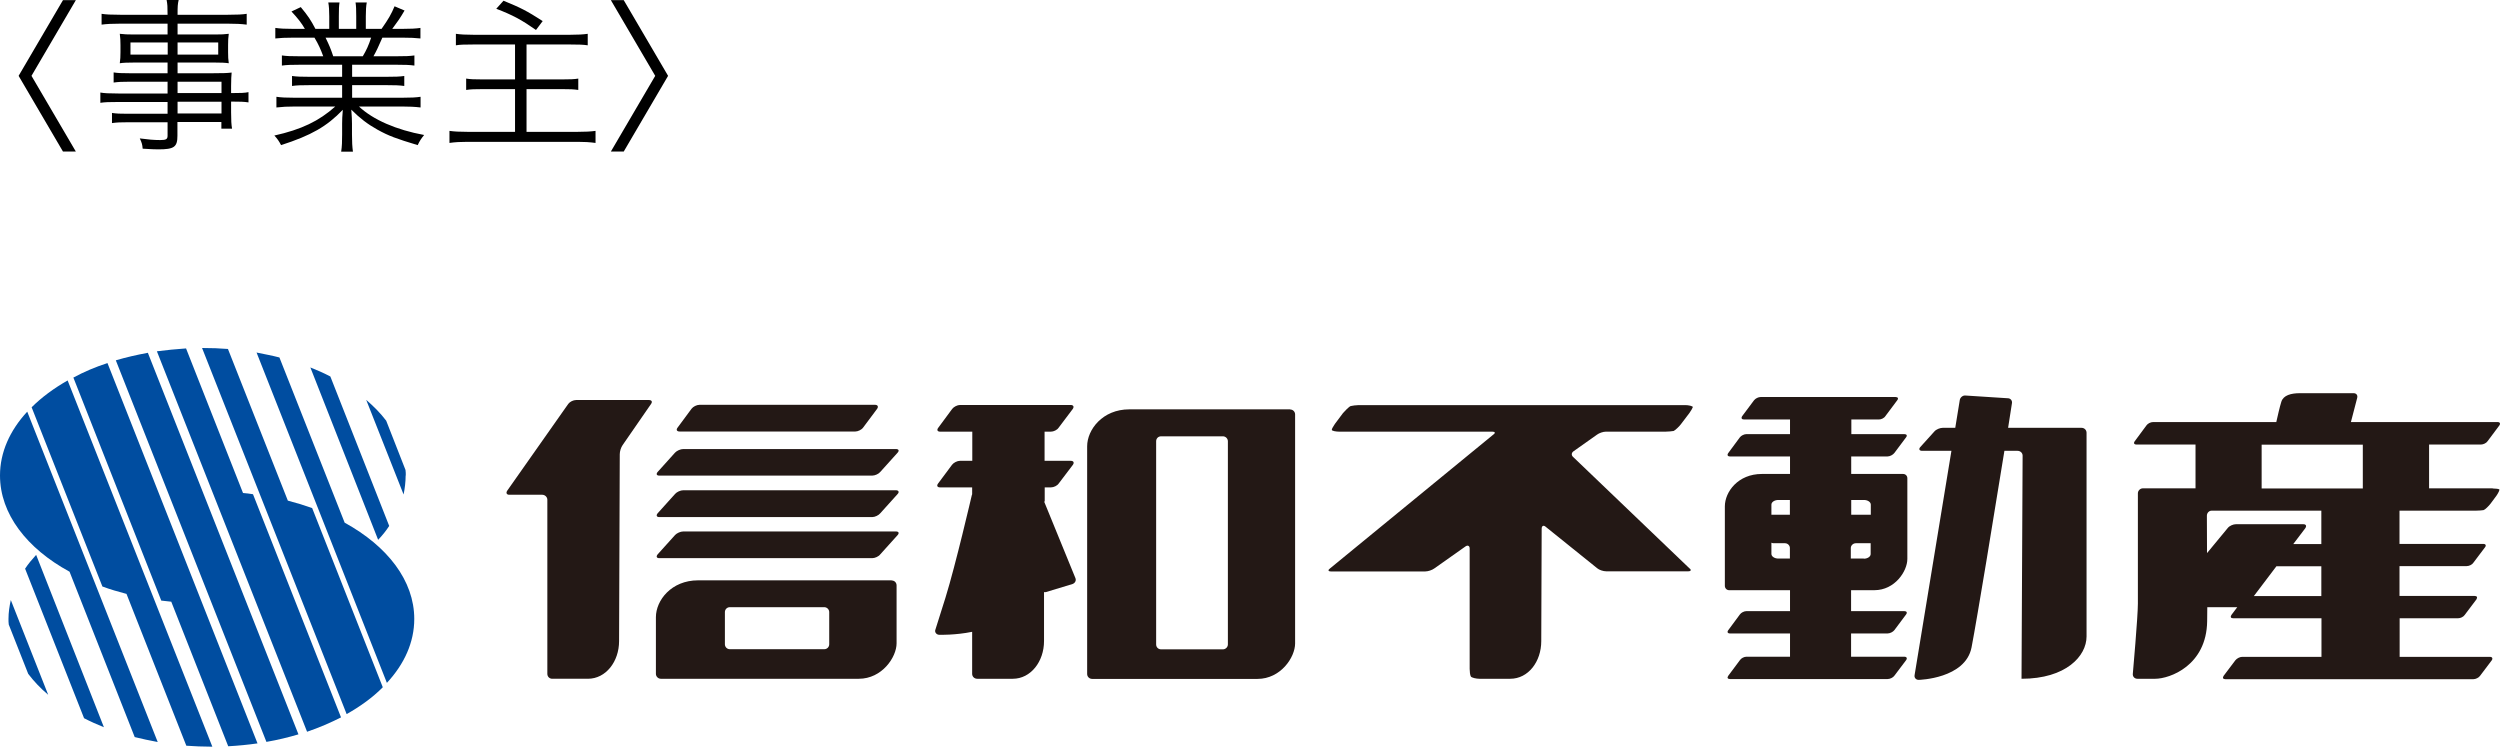 <?xml version="1.0" encoding="UTF-8"?><svg id="_レイヤー_2" xmlns="http://www.w3.org/2000/svg" viewBox="0 0 182.61 54.53"><defs><style>.cls-1,.cls-2,.cls-3{stroke-width:0px;}.cls-2{fill:#231815;}.cls-3{fill:#004da0;}</style></defs><g id="_フッター"><path class="cls-1" d="m1.36,5.54L4.6.01h.94l-3.24,5.53,3.24,5.53h-.94L1.36,5.54Z"/><path class="cls-1" d="m12.25,5.97h-2.82c-.49,0-.78.01-1.13.06v-.74c.3.05.59.06,1.15.06h2.79v-.78h-2.51c-.4,0-.72.01-.98.05.04-.28.05-.49.05-.8v-.53c0-.32-.01-.52-.05-.82.31.04.58.05,1,.05h2.49v-.79h-3.48c-.55,0-.98.02-1.34.07v-.79c.32.05.67.07,1.37.07h3.45c0-.59-.01-.77-.07-1.08h.88c-.07.3-.08.47-.08,1.08h3.67c.7,0,1.06-.02,1.38-.07v.79c-.4-.05-.79-.07-1.36-.07h-3.69v.79h2.76c.42,0,.68-.01.98-.05-.04.3-.05.48-.05.82v.53c0,.34.01.5.05.8-.26-.04-.59-.05-.97-.05h-2.77v.78h2.61c.7,0,1.02-.01,1.34-.05-.02.25-.04.48-.04,1v.5c.68,0,1.01-.01,1.27-.07v.75c-.3-.05-.64-.06-1.27-.06v.78c0,.59.02.91.07,1.2h-.78v-.49h-3.21v1c0,.83-.24,1-1.4,1-.25,0-.47-.01-1.14-.05-.02-.3-.07-.46-.21-.75.61.08,1.03.12,1.49.12.43,0,.54-.06.54-.32v-.98h-2.89c-.55,0-.8.01-1.17.06v-.74c.33.05.58.06,1.15.06h2.91v-.86h-3.6c-.66,0-.98.01-1.31.06v-.75c.29.05.62.07,1.31.07h3.6v-.83Zm-2.72-2.87v.89h2.72v-.89h-2.72Zm3.44.89h2.97v-.89h-2.97v.89Zm3.21,2.81v-.83h-3.21v.83h3.21Zm-3.21,1.49h3.21v-.86h-3.21v.86Z"/><path class="cls-1" d="m21.87,4.73c-.59,0-.91.01-1.28.06v-.74c.34.05.66.06,1.28.06h1.74c-.17-.47-.35-.88-.64-1.36h-1.51c-.6,0-1.01.02-1.35.06v-.77c.35.05.72.07,1.33.07h.83c-.24-.42-.52-.78-.98-1.27l.68-.32c.54.65.74.96,1.07,1.59h1.01v-.92c0-.41-.02-.74-.07-1.01h.82c-.04.24-.05.52-.05,1v.93h1.27v-.93c0-.44-.01-.77-.05-1h.82c-.05.25-.07.59-.07,1.01v.92h1.15c.52-.74.71-1.08.95-1.65l.73.31c-.36.61-.47.76-.9,1.34h.72c.62,0,1.01-.02,1.34-.07v.77c-.35-.04-.76-.06-1.36-.06h-1.42c-.29.66-.43.97-.65,1.36h1.7c.62,0,.95-.01,1.29-.06v.74c-.37-.05-.7-.06-1.29-.06h-3.26v.88h2.52c.6,0,.97-.01,1.29-.06v.73c-.36-.05-.7-.06-1.29-.06h-2.52v.92h3.63c.68,0,1.04-.02,1.37-.07v.78c-.42-.05-.83-.07-1.36-.07h-3.14c1.03.97,2.74,1.71,4.76,2.08-.21.26-.32.42-.47.74-1.56-.47-2.11-.67-2.94-1.13-.72-.4-1.29-.84-1.91-1.46.04.54.05.75.05,1.02v.8c0,.52.02.89.07,1.25h-.86c.06-.38.07-.76.07-1.26v-.79c0-.28.01-.54.05-1.01-1.17,1.22-2.31,1.87-4.51,2.58-.16-.31-.28-.47-.49-.7,1.98-.44,3.26-1.06,4.45-2.12h-2.94c-.54,0-.94.02-1.36.07v-.78c.34.05.7.07,1.36.07h3.44v-.92h-2.38c-.59,0-.94.01-1.28.06v-.73c.34.05.71.06,1.28.06h2.38v-.88h-3.13Zm4.63-.62c.26-.44.42-.78.61-1.36h-3.33c.28.58.37.79.56,1.36h2.16Z"/><path class="cls-1" d="m34.56,3.25c-.65,0-.97.01-1.26.06v-.84c.35.05.7.07,1.26.07h7.11c.54,0,.91-.02,1.26-.07v.84c-.34-.05-.64-.06-1.26-.06h-3.21v2.55h2.62c.54,0,.88-.01,1.16-.06v.83c-.34-.05-.59-.06-1.16-.06h-2.62v3.12h3.74c.53,0,.94-.02,1.3-.07v.88c-.46-.06-.8-.08-1.3-.08h-8.05c-.5,0-.91.02-1.32.08v-.88c.36.05.74.07,1.31.07h3.48v-3.12h-2.37c-.56,0-.89.01-1.2.06v-.83c.3.05.59.06,1.16.06h2.41v-2.55h-3.06ZM36.77.05c1.27.52,1.69.73,2.87,1.49l-.49.65c-1.04-.73-1.68-1.08-2.9-1.55l.53-.59Z"/><path class="cls-1" d="m44.62,11.07l3.24-5.53L44.62.01h.94l3.24,5.53-3.24,5.53h-.94Z"/><path class="cls-3" d="m28.43,38.42l-4.3-10.92c-.46-.24-.95-.46-1.46-.66l4.95,12.59c.31-.32.58-.66.8-1Z"/><path class="cls-3" d="m29.64,34.73c0-.12,0-.26-.02-.4l-1.41-3.6c-.41-.54-.9-1.04-1.46-1.52l2.73,6.91c.09-.44.15-.92.15-1.39Z"/><path class="cls-3" d="m25.18,38.19l-4.77-12.08c-.54-.14-1.09-.24-1.67-.36l9.52,24.13c1.28-1.38,2-2.97,2-4.67,0-2.8-1.96-5.31-5.08-7.03Z"/><path class="cls-3" d="m21.03,36.58l-4.38-11.09c-.6-.05-1.21-.07-1.83-.07h-.06l10.56,26.74c1-.56,1.91-1.22,2.64-1.96l-5.16-13.09c-.56-.2-1.15-.38-1.77-.54Z"/><path class="cls-3" d="m17.75,36.01l-4.16-10.56c-.72.05-1.44.12-2.13.21l10.97,27.79c.88-.3,1.71-.66,2.48-1.05l-6.43-16.3c-.24-.04-.48-.07-.73-.09Z"/><path class="cls-3" d="m10.8,25.77c-.81.15-1.6.33-2.34.55l11,27.87c.82-.14,1.6-.33,2.34-.55l-11-27.87Z"/><path class="cls-3" d="m7.85,26.52c-.89.29-1.72.64-2.49,1.06l6.42,16.29c.24.03.48.05.73.08l4.16,10.56c.73-.04,1.45-.11,2.14-.21L7.85,26.52Z"/><path class="cls-3" d="m4.94,27.79c-1,.57-1.9,1.23-2.63,1.96l5.17,13.09c.56.21,1.15.38,1.76.54l4.37,11.09c.59.04,1.21.07,1.83.07h.07L4.94,27.79Z"/><path class="cls-3" d="m1.99,30.07c-1.27,1.37-1.99,2.97-1.99,4.66,0,2.81,1.96,5.33,5.08,7.03l4.76,12.08c.55.14,1.11.25,1.68.36L1.99,30.07Z"/><path class="cls-3" d="m1.83,41.53l4.31,10.93c.46.24.95.46,1.45.66l-4.95-12.59c-.3.33-.58.66-.8,1Z"/><path class="cls-3" d="m.62,45.21c0,.14,0,.27.02.41l1.42,3.6c.41.54.9,1.06,1.46,1.53l-2.73-6.92c-.1.44-.17.91-.17,1.38Z"/><path class="cls-2" d="m47.39,29.22h-5.31c-.2,0-.45.12-.57.28l-4.46,6.34c-.11.17-.04.3.15.3h2.41c.2,0,.37.17.37.36v12.72c0,.2.15.36.36.36h2.6c1.32,0,2.28-1.26,2.28-2.75s.05-13.65.05-13.65c0-.22.09-.5.21-.67l2.08-3.01c.11-.16.04-.28-.16-.28Z"/><path class="cls-2" d="m49.65,31.52h12.82c.19,0,.45-.12.57-.28l1.03-1.38c.11-.16.04-.29-.15-.29h-12.83c-.2,0-.46.13-.58.29l-1.02,1.38c-.12.16-.05.28.16.28Z"/><path class="cls-2" d="m48.15,34.74h15.56c.2,0,.47-.12.59-.27l1.27-1.41c.13-.15.07-.26-.13-.26h-15.53c-.2,0-.47.12-.6.26l-1.27,1.41c-.13.15-.08.27.11.27Z"/><path class="cls-2" d="m65.44,35.81h-15.53c-.2,0-.47.12-.6.27l-1.27,1.41c-.13.15-.08.28.11.28h15.56c.2,0,.47-.13.59-.28l1.27-1.41c.13-.14.07-.27-.13-.27Z"/><path class="cls-2" d="m65.44,38.82h-15.53c-.2,0-.47.12-.6.26l-1.27,1.41c-.13.16-.08.28.11.28h15.56c.2,0,.47-.12.59-.28l1.27-1.41c.13-.15.07-.26-.13-.26Z"/><path class="cls-2" d="m65.13,42.39h-14.14c-1.96,0-3.08,1.47-3.08,2.69v4.14c0,.2.17.36.36.36h14.46c1.7,0,2.76-1.58,2.76-2.59v-4.23c0-.21-.16-.36-.36-.36m-4.56,4.66c0,.2-.16.36-.36.36h-6.9c-.2,0-.36-.16-.36-.36v-2.35c0-.2.16-.36.36-.36h6.9c.19,0,.36.16.36.36v2.35Z"/><path class="cls-2" d="m94.24,29.9h-11.75c-1.96,0-3.08,1.49-3.08,2.7v16.63c0,.2.16.36.37.36h12.07c1.7,0,2.75-1.58,2.75-2.59v-16.73c0-.2-.16-.36-.36-.36m-4.55,17.16c0,.2-.17.36-.36.36h-4.52c-.21,0-.36-.16-.36-.36v-14.84c0-.2.15-.36.36-.36h4.52c.19,0,.36.16.36.36v14.84Z"/><path class="cls-2" d="m76.31,36.63v-1.03h.46c.2,0,.45-.12.56-.28l1.04-1.37c.11-.16.05-.29-.16-.29h-1.91v-2.13h.46c.2,0,.45-.12.56-.28l1.04-1.38c.11-.16.05-.29-.16-.29h-8.07c-.2,0-.46.13-.58.29l-1.02,1.38c-.12.16-.05.28.14.28h2.35v2.13h-.9c-.2,0-.46.13-.58.29l-1.02,1.37c-.12.16-.05.28.14.28h2.35v.5s-.02.05-.03.09c0,0-1.18,5.09-1.92,7.47l-.75,2.38c-.03.18.12.33.31.33,0,0,1.18.03,2.39-.22v3.07c0,.2.16.36.37.36h2.6c1.31,0,2.28-1.26,2.28-2.75v-3.58c.05,0,.09,0,.13,0l1.95-.59c.19-.07.29-.26.21-.44l-2.28-5.58Z"/><path class="cls-2" d="m123.32,41.73c.2,0,.24-.11.08-.22l-8.48-8.12c-.16-.13-.14-.32.02-.43l1.71-1.21c.16-.12.45-.22.65-.22h4.36c.2,0,.47-.03.59-.05.12-.05.44-.36.55-.52l.6-.79c.12-.16.22-.35.25-.43.02-.08-.33-.15-.54-.15h-23.86c-.19,0-.46.04-.59.07-.12.04-.43.36-.56.51l-.59.79c-.11.16-.23.36-.23.43-.02.09.34.14.53.14h11.21c.19,0,.23.1.05.22l-11.92,9.77c-.17.12-.14.22.07.22h6.89c.2,0,.5-.1.66-.22l2.28-1.61c.16-.11.3-.04.3.15v8.8c0,.2.03.44.08.54.04.11.43.18.63.18h2.25c1.33,0,2.27-1.26,2.27-2.75,0-.67.03-8.21.03-8.21,0-.21.13-.27.27-.16l3.79,3.05c.14.12.44.22.64.22h6.02Z"/><path class="cls-2" d="m139.01,34.62h-3.79v-1.28h2.66c.17,0,.39-.12.49-.25l.86-1.15c.1-.13.04-.23-.13-.23h-3.87v-.79h0v-.28h2.02c.16,0,.38-.1.47-.25l.86-1.15c.11-.14.05-.24-.12-.24h-9.86c-.16,0-.37.1-.48.24l-.86,1.15c-.1.15-.04.25.13.25h3.36v1.07h-3.19c-.16,0-.38.11-.47.23l-.85,1.15c-.1.14-.05.25.12.25h4.39v1.28h-2.06c-1.73,0-2.7,1.3-2.7,2.37v5.8c0,.18.14.32.31.32h4.45v1.53h-3.19c-.16,0-.38.11-.47.24l-.85,1.15c-.1.13-.05.24.12.24h4.39v1.7h-3.19c-.16,0-.38.11-.47.25l-.85,1.14c-.1.14-.05.24.12.24h11.52c.17,0,.39-.1.49-.24l.86-1.14c.1-.14.04-.25-.13-.25h-3.89v-1.7h2.67c.17,0,.39-.11.49-.24l.86-1.15c.1-.14.04-.24-.13-.24h-3.89v-1.53h1.7c1.5,0,2.41-1.39,2.41-2.28v-5.9c0-.17-.13-.31-.31-.31m-9.11,1.9h.84v1.08h-1.35v-.74c0-.19.23-.34.51-.34m-.51,3.94v-.82s.08.04.13.04h.86c.2,0,.36.16.36.35v.77h-.84c-.28,0-.51-.15-.51-.34m5.83-2.86v-1.08h.93c.27,0,.5.15.5.34v.74h-1.44m.93,3.2h-.95v-.77c0-.19.17-.35.37-.35h1.08v.79c0,.19-.23.34-.5.34Z"/><path class="cls-2" d="m152.06,31.25h-5.38c.18-1.11.28-1.79.28-1.79.04-.19-.1-.37-.3-.37l-3.1-.2c-.19-.02-.38.14-.41.33l-.33,2.03h-.92c-.19,0-.47.11-.6.26l-1.03,1.14c-.14.15-.07.28.12.28h2.15l-2.69,16.38c-.04.2.11.36.31.35,0,0,3.4-.08,3.85-2.37.42-2.19,1.67-9.83,2.4-14.36h.96c.2,0,.37.15.37.35l-.08,16.3c3.25,0,4.75-1.66,4.75-3.09v-14.88c0-.2-.16-.36-.36-.36Z"/><path class="cls-2" d="m182.08,35.67h-4.65v-3.2h3.8c.16,0,.39-.11.47-.24l.86-1.15c.1-.14.04-.25-.11-.25h-10.73l.46-1.77c.05-.2-.07-.34-.26-.34h-3.93c-.64,0-1.2.15-1.35.62-.12.37-.29,1.14-.37,1.49h-9.01c-.16,0-.38.1-.48.25l-.85,1.15c-.1.13-.05.24.12.24h4.32v3.2h-3.85c-.19,0-.36.17-.36.36v8.07c0,.95-.37,5.12-.37,5.12-.02.2.13.36.33.36h1.31c1.04,0,3.75-.95,3.79-4.21,0-.31,0-.66.01-1.02h2.19l-.43.57c-.09.14-.04.24.12.24h6.46v2.82h-5.8c-.16,0-.38.11-.49.25l-.86,1.14c-.09.14-.04.24.12.24h18.13c.16,0,.38-.1.48-.24l.86-1.14c.09-.14.03-.25-.13-.25h-6.6v-2.82h4.27c.17,0,.39-.1.48-.24l.86-1.14c.09-.15.04-.25-.13-.25h-5.49v-2.18h4.91c.17,0,.39-.1.48-.24l.86-1.14c.1-.13.04-.24-.12-.24h-6.13v-2.43h5.59c.19,0,.44-.02.55-.04.11-.03.39-.31.51-.47l.43-.58c.11-.16.27-.44.2-.47-.06-.03-.27-.06-.48-.06m-16.87-3.2h7.39v3.2h-7.39v-3.2m4.36,11.06h-4.93l1.65-2.18h3.28v2.18m0-3.8h-2.05l.88-1.16c.11-.17.05-.29-.15-.29h-4.92c-.19,0-.46.11-.59.27l-1.52,1.84c0-1.53-.01-2.73-.01-2.73,0-.21.16-.37.35-.37h8.01v2.43Z"/></g></svg>